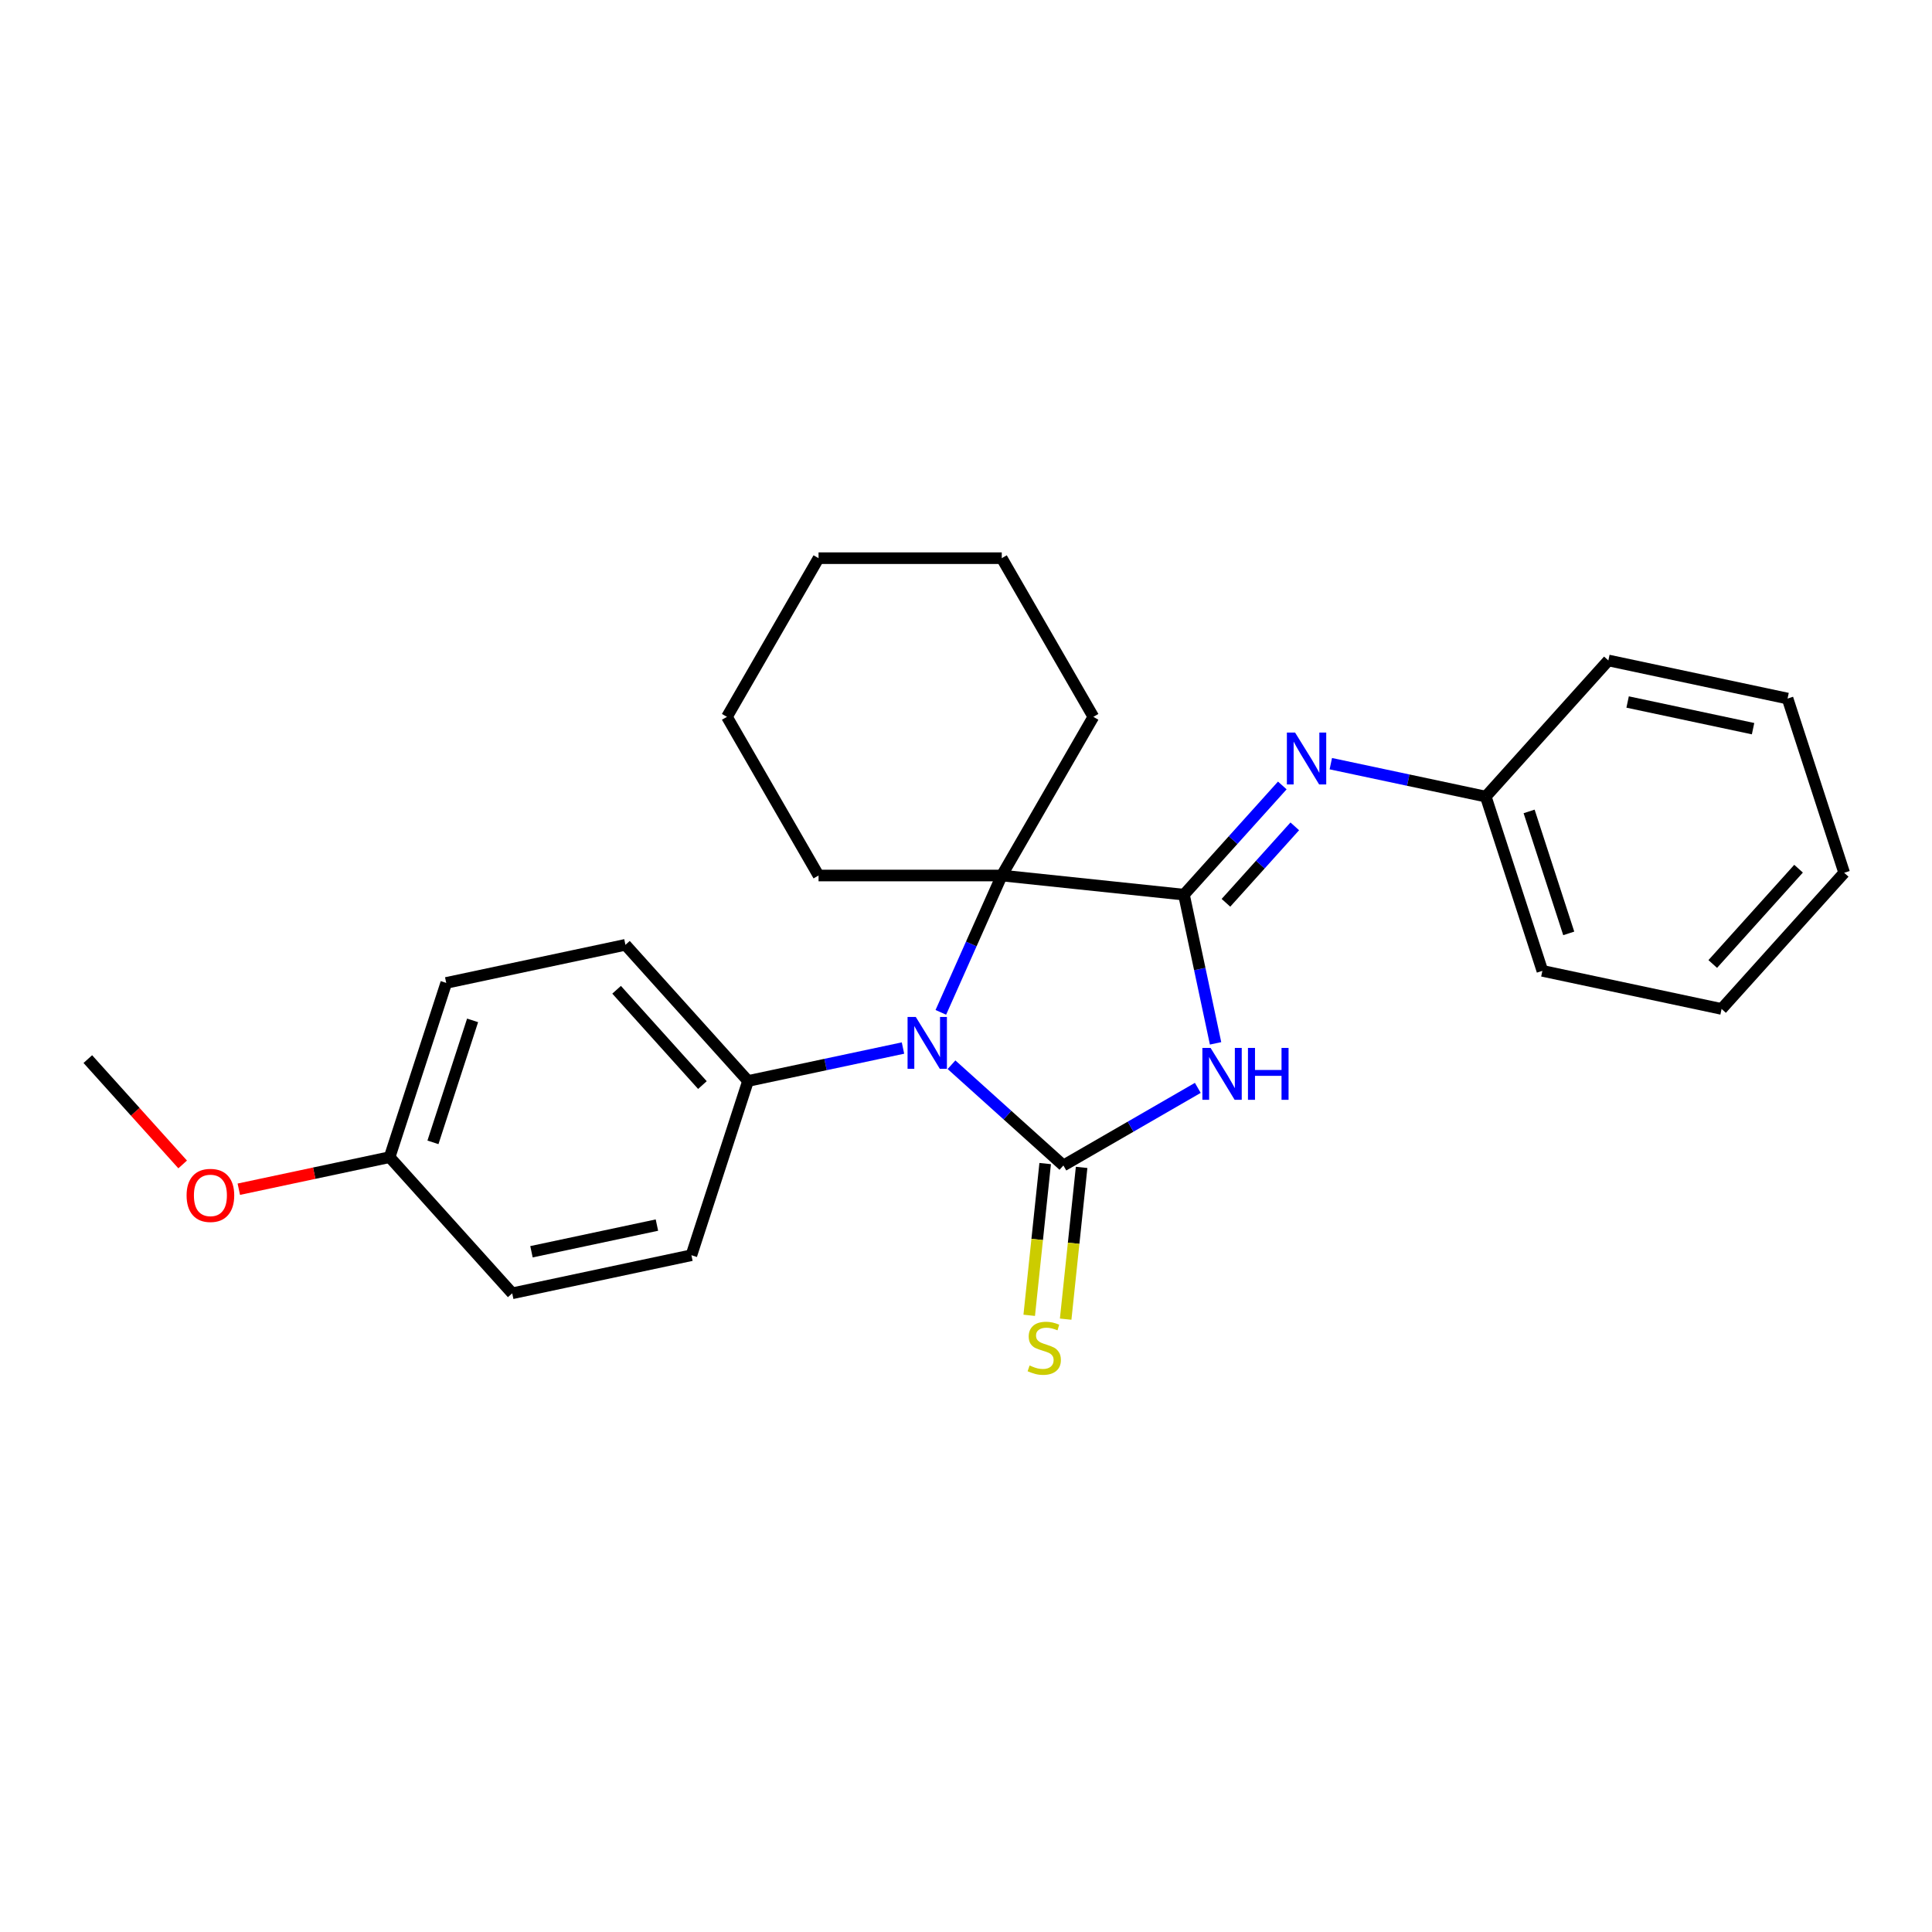 <?xml version='1.0' encoding='iso-8859-1'?>
<svg version='1.1' baseProfile='full'
              xmlns='http://www.w3.org/2000/svg'
                      xmlns:rdkit='http://www.rdkit.org/xml'
                      xmlns:xlink='http://www.w3.org/1999/xlink'
                  xml:space='preserve'
width='1000px' height='1000px' viewBox='0 0 1000 1000'>
<!-- END OF HEADER -->
<rect style='opacity:1.0;fill:#FFFFFF;stroke:none' width='1000' height='1000' x='0' y='0'> </rect>
<path class='bond-0' d='M 550.411,603.249 L 585.195,583.166' style='fill:none;fill-rule:evenodd;stroke:#000000;stroke-width:6px;stroke-linecap:butt;stroke-linejoin:miter;stroke-opacity:1' />
<path class='bond-0' d='M 585.195,583.166 L 619.98,563.083' style='fill:none;fill-rule:evenodd;stroke:#0000FF;stroke-width:6px;stroke-linecap:butt;stroke-linejoin:miter;stroke-opacity:1' />
<path class='bond-2' d='M 550.411,603.249 L 521.452,577.174' style='fill:none;fill-rule:evenodd;stroke:#000000;stroke-width:6px;stroke-linecap:butt;stroke-linejoin:miter;stroke-opacity:1' />
<path class='bond-2' d='M 521.452,577.174 L 492.494,551.1' style='fill:none;fill-rule:evenodd;stroke:#0000FF;stroke-width:6px;stroke-linecap:butt;stroke-linejoin:miter;stroke-opacity:1' />
<path class='bond-5' d='M 540.979,602.257 L 536.852,641.532' style='fill:none;fill-rule:evenodd;stroke:#000000;stroke-width:6px;stroke-linecap:butt;stroke-linejoin:miter;stroke-opacity:1' />
<path class='bond-5' d='M 536.852,641.532 L 532.724,680.807' style='fill:none;fill-rule:evenodd;stroke:#CCCC00;stroke-width:6px;stroke-linecap:butt;stroke-linejoin:miter;stroke-opacity:1' />
<path class='bond-5' d='M 559.842,604.24 L 555.714,643.515' style='fill:none;fill-rule:evenodd;stroke:#000000;stroke-width:6px;stroke-linecap:butt;stroke-linejoin:miter;stroke-opacity:1' />
<path class='bond-5' d='M 555.714,643.515 L 551.586,682.789' style='fill:none;fill-rule:evenodd;stroke:#CCCC00;stroke-width:6px;stroke-linecap:butt;stroke-linejoin:miter;stroke-opacity:1' />
<path class='bond-1' d='M 629.177,540.035 L 620.998,501.556' style='fill:none;fill-rule:evenodd;stroke:#0000FF;stroke-width:6px;stroke-linecap:butt;stroke-linejoin:miter;stroke-opacity:1' />
<path class='bond-1' d='M 620.998,501.556 L 612.819,463.076' style='fill:none;fill-rule:evenodd;stroke:#000000;stroke-width:6px;stroke-linecap:butt;stroke-linejoin:miter;stroke-opacity:1' />
<path class='bond-4' d='M 612.819,463.076 L 638.268,434.812' style='fill:none;fill-rule:evenodd;stroke:#000000;stroke-width:6px;stroke-linecap:butt;stroke-linejoin:miter;stroke-opacity:1' />
<path class='bond-4' d='M 638.268,434.812 L 663.717,406.548' style='fill:none;fill-rule:evenodd;stroke:#0000FF;stroke-width:6px;stroke-linecap:butt;stroke-linejoin:miter;stroke-opacity:1' />
<path class='bond-4' d='M 634.548,467.288 L 652.363,447.503' style='fill:none;fill-rule:evenodd;stroke:#000000;stroke-width:6px;stroke-linecap:butt;stroke-linejoin:miter;stroke-opacity:1' />
<path class='bond-4' d='M 652.363,447.503 L 670.177,427.718' style='fill:none;fill-rule:evenodd;stroke:#0000FF;stroke-width:6px;stroke-linecap:butt;stroke-linejoin:miter;stroke-opacity:1' />
<path class='bond-25' d='M 612.819,463.076 L 518.509,453.164' style='fill:none;fill-rule:evenodd;stroke:#000000;stroke-width:6px;stroke-linecap:butt;stroke-linejoin:miter;stroke-opacity:1' />
<path class='bond-3' d='M 486.972,523.996 L 502.741,488.58' style='fill:none;fill-rule:evenodd;stroke:#0000FF;stroke-width:6px;stroke-linecap:butt;stroke-linejoin:miter;stroke-opacity:1' />
<path class='bond-3' d='M 502.741,488.58 L 518.509,453.164' style='fill:none;fill-rule:evenodd;stroke:#000000;stroke-width:6px;stroke-linecap:butt;stroke-linejoin:miter;stroke-opacity:1' />
<path class='bond-6' d='M 467.383,542.464 L 427.282,550.988' style='fill:none;fill-rule:evenodd;stroke:#0000FF;stroke-width:6px;stroke-linecap:butt;stroke-linejoin:miter;stroke-opacity:1' />
<path class='bond-6' d='M 427.282,550.988 L 387.181,559.511' style='fill:none;fill-rule:evenodd;stroke:#000000;stroke-width:6px;stroke-linecap:butt;stroke-linejoin:miter;stroke-opacity:1' />
<path class='bond-11' d='M 518.509,453.164 L 565.924,371.039' style='fill:none;fill-rule:evenodd;stroke:#000000;stroke-width:6px;stroke-linecap:butt;stroke-linejoin:miter;stroke-opacity:1' />
<path class='bond-12' d='M 518.509,453.164 L 423.679,453.164' style='fill:none;fill-rule:evenodd;stroke:#000000;stroke-width:6px;stroke-linecap:butt;stroke-linejoin:miter;stroke-opacity:1' />
<path class='bond-9' d='M 688.828,395.273 L 728.929,403.796' style='fill:none;fill-rule:evenodd;stroke:#0000FF;stroke-width:6px;stroke-linecap:butt;stroke-linejoin:miter;stroke-opacity:1' />
<path class='bond-9' d='M 728.929,403.796 L 769.03,412.32' style='fill:none;fill-rule:evenodd;stroke:#000000;stroke-width:6px;stroke-linecap:butt;stroke-linejoin:miter;stroke-opacity:1' />
<path class='bond-7' d='M 387.181,559.511 L 323.727,489.039' style='fill:none;fill-rule:evenodd;stroke:#000000;stroke-width:6px;stroke-linecap:butt;stroke-linejoin:miter;stroke-opacity:1' />
<path class='bond-7' d='M 363.568,561.631 L 319.151,512.301' style='fill:none;fill-rule:evenodd;stroke:#000000;stroke-width:6px;stroke-linecap:butt;stroke-linejoin:miter;stroke-opacity:1' />
<path class='bond-8' d='M 387.181,559.511 L 357.877,649.7' style='fill:none;fill-rule:evenodd;stroke:#000000;stroke-width:6px;stroke-linecap:butt;stroke-linejoin:miter;stroke-opacity:1' />
<path class='bond-14' d='M 323.727,489.039 L 230.97,508.755' style='fill:none;fill-rule:evenodd;stroke:#000000;stroke-width:6px;stroke-linecap:butt;stroke-linejoin:miter;stroke-opacity:1' />
<path class='bond-13' d='M 357.877,649.7 L 265.119,669.416' style='fill:none;fill-rule:evenodd;stroke:#000000;stroke-width:6px;stroke-linecap:butt;stroke-linejoin:miter;stroke-opacity:1' />
<path class='bond-13' d='M 340.02,634.106 L 275.09,647.907' style='fill:none;fill-rule:evenodd;stroke:#000000;stroke-width:6px;stroke-linecap:butt;stroke-linejoin:miter;stroke-opacity:1' />
<path class='bond-16' d='M 769.03,412.32 L 798.334,502.509' style='fill:none;fill-rule:evenodd;stroke:#000000;stroke-width:6px;stroke-linecap:butt;stroke-linejoin:miter;stroke-opacity:1' />
<path class='bond-16' d='M 791.464,419.988 L 811.976,483.12' style='fill:none;fill-rule:evenodd;stroke:#000000;stroke-width:6px;stroke-linecap:butt;stroke-linejoin:miter;stroke-opacity:1' />
<path class='bond-17' d='M 769.03,412.32 L 832.484,341.848' style='fill:none;fill-rule:evenodd;stroke:#000000;stroke-width:6px;stroke-linecap:butt;stroke-linejoin:miter;stroke-opacity:1' />
<path class='bond-10' d='M 201.666,598.944 L 265.119,669.416' style='fill:none;fill-rule:evenodd;stroke:#000000;stroke-width:6px;stroke-linecap:butt;stroke-linejoin:miter;stroke-opacity:1' />
<path class='bond-15' d='M 201.666,598.944 L 162.636,607.24' style='fill:none;fill-rule:evenodd;stroke:#000000;stroke-width:6px;stroke-linecap:butt;stroke-linejoin:miter;stroke-opacity:1' />
<path class='bond-15' d='M 162.636,607.24 L 123.607,615.536' style='fill:none;fill-rule:evenodd;stroke:#FF0000;stroke-width:6px;stroke-linecap:butt;stroke-linejoin:miter;stroke-opacity:1' />
<path class='bond-26' d='M 201.666,598.944 L 230.97,508.755' style='fill:none;fill-rule:evenodd;stroke:#000000;stroke-width:6px;stroke-linecap:butt;stroke-linejoin:miter;stroke-opacity:1' />
<path class='bond-26' d='M 224.099,591.276 L 244.612,528.144' style='fill:none;fill-rule:evenodd;stroke:#000000;stroke-width:6px;stroke-linecap:butt;stroke-linejoin:miter;stroke-opacity:1' />
<path class='bond-20' d='M 565.924,371.039 L 518.509,288.914' style='fill:none;fill-rule:evenodd;stroke:#000000;stroke-width:6px;stroke-linecap:butt;stroke-linejoin:miter;stroke-opacity:1' />
<path class='bond-19' d='M 423.679,453.164 L 376.264,371.039' style='fill:none;fill-rule:evenodd;stroke:#000000;stroke-width:6px;stroke-linecap:butt;stroke-linejoin:miter;stroke-opacity:1' />
<path class='bond-18' d='M 94.546,602.71 L 70,575.449' style='fill:none;fill-rule:evenodd;stroke:#FF0000;stroke-width:6px;stroke-linecap:butt;stroke-linejoin:miter;stroke-opacity:1' />
<path class='bond-18' d='M 70,575.449 L 45.455,548.188' style='fill:none;fill-rule:evenodd;stroke:#000000;stroke-width:6px;stroke-linecap:butt;stroke-linejoin:miter;stroke-opacity:1' />
<path class='bond-21' d='M 798.334,502.509 L 891.092,522.225' style='fill:none;fill-rule:evenodd;stroke:#000000;stroke-width:6px;stroke-linecap:butt;stroke-linejoin:miter;stroke-opacity:1' />
<path class='bond-22' d='M 832.484,341.848 L 925.241,361.564' style='fill:none;fill-rule:evenodd;stroke:#000000;stroke-width:6px;stroke-linecap:butt;stroke-linejoin:miter;stroke-opacity:1' />
<path class='bond-22' d='M 842.454,363.357 L 907.385,377.158' style='fill:none;fill-rule:evenodd;stroke:#000000;stroke-width:6px;stroke-linecap:butt;stroke-linejoin:miter;stroke-opacity:1' />
<path class='bond-24' d='M 376.264,371.039 L 423.679,288.914' style='fill:none;fill-rule:evenodd;stroke:#000000;stroke-width:6px;stroke-linecap:butt;stroke-linejoin:miter;stroke-opacity:1' />
<path class='bond-27' d='M 518.509,288.914 L 423.679,288.914' style='fill:none;fill-rule:evenodd;stroke:#000000;stroke-width:6px;stroke-linecap:butt;stroke-linejoin:miter;stroke-opacity:1' />
<path class='bond-28' d='M 891.092,522.225 L 954.545,451.753' style='fill:none;fill-rule:evenodd;stroke:#000000;stroke-width:6px;stroke-linecap:butt;stroke-linejoin:miter;stroke-opacity:1' />
<path class='bond-28' d='M 886.516,498.963 L 930.933,449.633' style='fill:none;fill-rule:evenodd;stroke:#000000;stroke-width:6px;stroke-linecap:butt;stroke-linejoin:miter;stroke-opacity:1' />
<path class='bond-23' d='M 925.241,361.564 L 954.545,451.753' style='fill:none;fill-rule:evenodd;stroke:#000000;stroke-width:6px;stroke-linecap:butt;stroke-linejoin:miter;stroke-opacity:1' />
<path  class='atom-1' d='M 626.599 542.406
L 635.399 556.63
Q 636.272 558.034, 637.675 560.575
Q 639.079 563.117, 639.155 563.268
L 639.155 542.406
L 642.72 542.406
L 642.72 569.262
L 639.041 569.262
L 629.596 553.71
Q 628.496 551.889, 627.32 549.803
Q 626.182 547.716, 625.841 547.071
L 625.841 569.262
L 622.351 569.262
L 622.351 542.406
L 626.599 542.406
' fill='#0000FF'/>
<path  class='atom-1' d='M 645.944 542.406
L 649.586 542.406
L 649.586 553.823
L 663.317 553.823
L 663.317 542.406
L 666.959 542.406
L 666.959 569.262
L 663.317 569.262
L 663.317 556.858
L 649.586 556.858
L 649.586 569.262
L 645.944 569.262
L 645.944 542.406
' fill='#0000FF'/>
<path  class='atom-3' d='M 474.002 526.367
L 482.802 540.592
Q 483.675 541.995, 485.078 544.537
Q 486.481 547.078, 486.557 547.23
L 486.557 526.367
L 490.123 526.367
L 490.123 553.223
L 486.444 553.223
L 476.999 537.671
Q 475.898 535.85, 474.723 533.764
Q 473.585 531.678, 473.243 531.033
L 473.243 553.223
L 469.754 553.223
L 469.754 526.367
L 474.002 526.367
' fill='#0000FF'/>
<path  class='atom-5' d='M 670.336 379.176
L 679.137 393.401
Q 680.009 394.804, 681.413 397.345
Q 682.816 399.887, 682.892 400.039
L 682.892 379.176
L 686.458 379.176
L 686.458 406.032
L 682.778 406.032
L 673.333 390.48
Q 672.233 388.659, 671.057 386.573
Q 669.919 384.487, 669.578 383.842
L 669.578 406.032
L 666.088 406.032
L 666.088 379.176
L 670.336 379.176
' fill='#0000FF'/>
<path  class='atom-6' d='M 532.912 706.776
Q 533.215 706.89, 534.467 707.421
Q 535.719 707.952, 537.084 708.294
Q 538.488 708.597, 539.853 708.597
Q 542.395 708.597, 543.874 707.383
Q 545.353 706.132, 545.353 703.969
Q 545.353 702.49, 544.595 701.58
Q 543.874 700.669, 542.736 700.176
Q 541.598 699.683, 539.702 699.114
Q 537.312 698.393, 535.87 697.711
Q 534.467 697.028, 533.443 695.587
Q 532.457 694.145, 532.457 691.717
Q 532.457 688.342, 534.732 686.255
Q 537.046 684.169, 541.598 684.169
Q 544.709 684.169, 548.236 685.648
L 547.364 688.569
Q 544.14 687.241, 541.712 687.241
Q 539.095 687.241, 537.653 688.342
Q 536.212 689.404, 536.25 691.262
Q 536.25 692.704, 536.97 693.576
Q 537.729 694.449, 538.791 694.942
Q 539.891 695.435, 541.712 696.004
Q 544.14 696.762, 545.581 697.521
Q 547.022 698.28, 548.047 699.835
Q 549.109 701.352, 549.109 703.969
Q 549.109 707.687, 546.605 709.697
Q 544.14 711.67, 540.005 711.67
Q 537.615 711.67, 535.795 711.139
Q 534.012 710.645, 531.888 709.773
L 532.912 706.776
' fill='#CCCC00'/>
<path  class='atom-16' d='M 96.58 618.736
Q 96.58 612.287, 99.766 608.684
Q 102.953 605.08, 108.908 605.08
Q 114.863 605.08, 118.05 608.684
Q 121.236 612.287, 121.236 618.736
Q 121.236 625.26, 118.012 628.978
Q 114.788 632.657, 108.908 632.657
Q 102.991 632.657, 99.766 628.978
Q 96.58 625.298, 96.58 618.736
M 108.908 629.622
Q 113.005 629.622, 115.205 626.891
Q 117.443 624.122, 117.443 618.736
Q 117.443 613.463, 115.205 610.808
Q 113.005 608.115, 108.908 608.115
Q 104.811 608.115, 102.573 610.77
Q 100.373 613.425, 100.373 618.736
Q 100.373 624.16, 102.573 626.891
Q 104.811 629.622, 108.908 629.622
' fill='#FF0000'/>
</svg>
